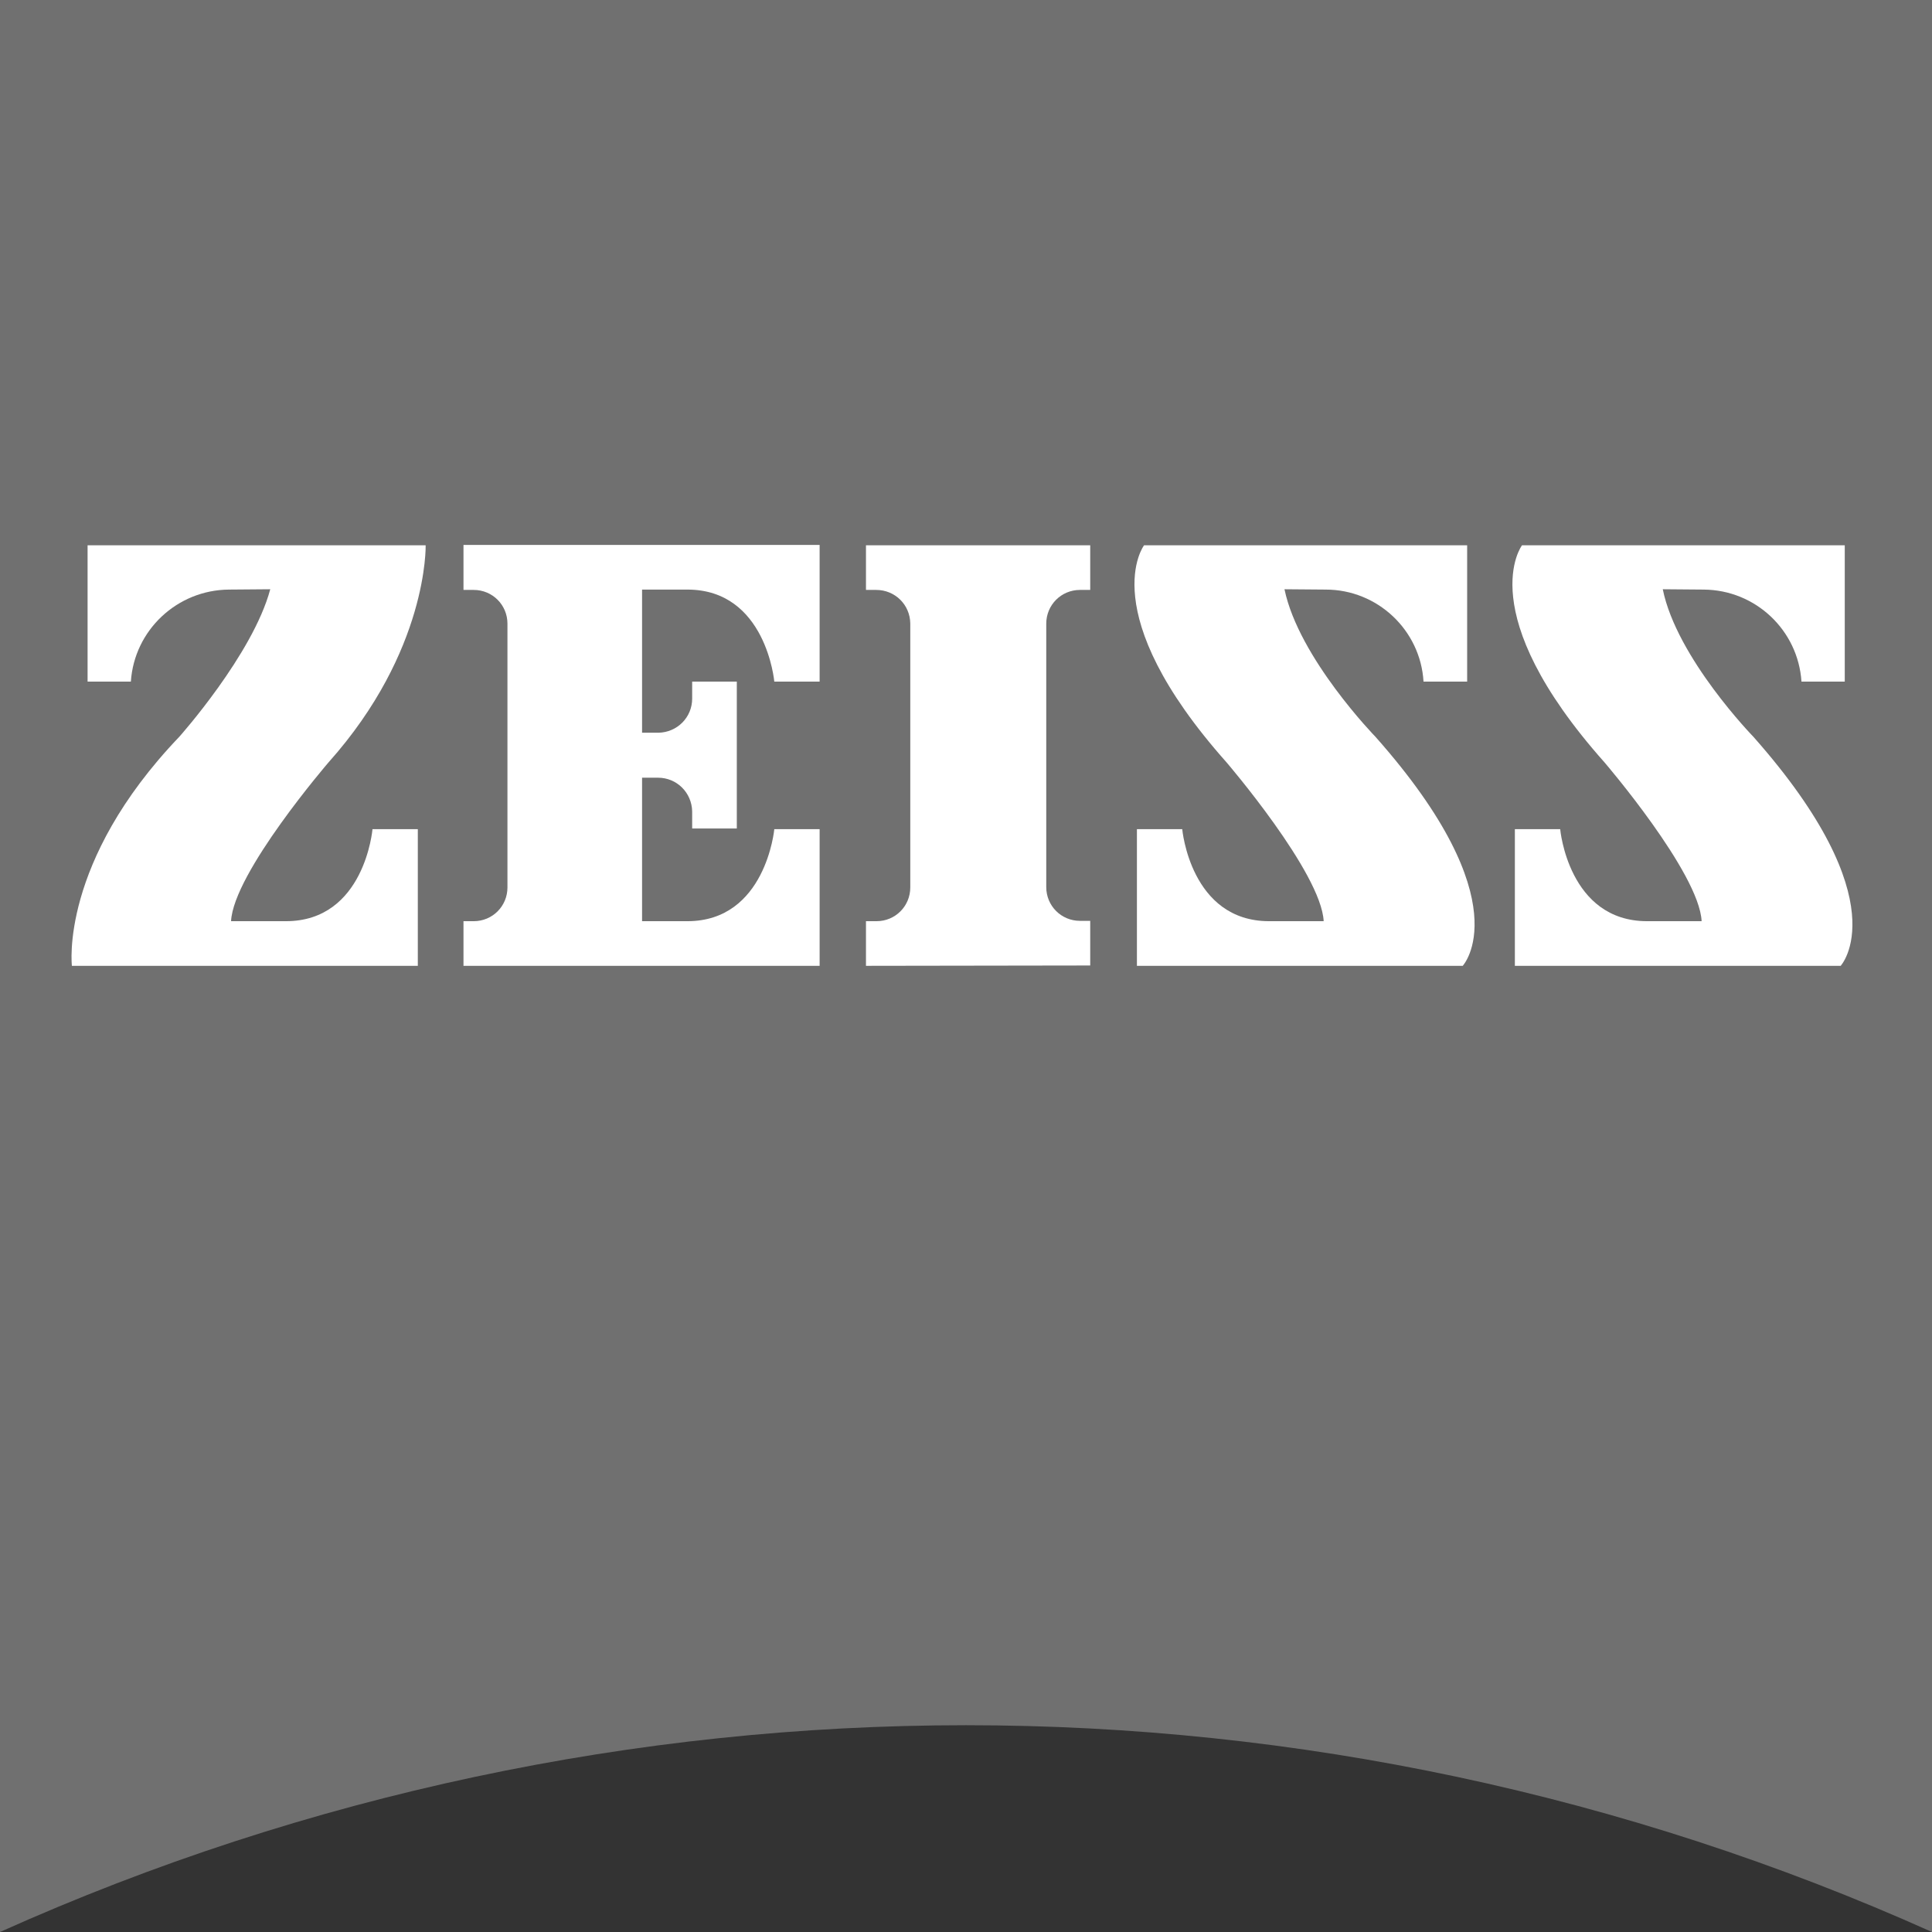 <svg enable-background="new 0 0 566.9 566.9" viewBox="0 0 566.9 566.9" xmlns="http://www.w3.org/2000/svg"><rect x="0" y="0" width="566.9" height="566.9" fill="#333333" stroke="none"/><path d="m566.9 566.9c-180.3-80.9-386.6-80.9-566.9 0v-566.9h566.9z" fill="#707070"/><g fill="#fff"><path d="m67.2 173c-15.2.1-27.8 11.9-28.8 27h-12.7v-40h99.2s.8 30.9-28.5 63.7c0 0-27.9 32.4-28.6 46.6h16.1c23.1 0 25.4-27 25.4-27h13.3v40.1h-101.5s-3.7-30.4 31.5-67.2c0 0 21.6-24.2 26.7-43.3z"/><path d="m319.9 283.3v-13.1h-3c-5.5 0-9.9-4.4-9.9-9.9v-77.3c0-5.5 4.4-9.9 9.9-9.9h3v-13.1h-65.8v13.1h3c5.5 0 9.9 4.3 10 9.8v.1 77.4c0 5.5-4.4 9.9-9.9 9.9h-.1-3v13.1z"/><path d="m240.5 283.4v-40.1h-13.3s-2.5 27-25.5 27h-13.3v-42.1h4.7c5.5 0 9.9 4.4 10 9.9v.1 4.9h13.1v-43.1h-13.1v5c0 5.5-4.4 9.9-9.9 10h-.1-4.7v-42h13.3c23.1 0 25.5 27 25.5 27h13.3v-40.1h-104.5v13.2h3c5.5 0 9.9 4.4 9.9 9.9v77.4c0 5.5-4.4 9.9-9.9 9.9h-3v13.1z"/><path d="m389 173c15.2 0 27.8 11.9 28.7 27h12.8v-40h-94.8s-15 19.6 24.2 63.7c0 0 27.8 32.4 28.5 46.6h-16c-23.1 0-25.5-27-25.5-27h-13.3v40.1h95.6s17.4-18.7-25.6-67.2c0 0-22.5-23.1-26.7-43.3z"/><path d="m499.9 173c15.2.1 27.7 11.9 28.7 27h12.7v-40h-94.7s-15 19.6 24.2 63.7c0 0 27.8 32.4 28.5 46.6h-16c-23.1 0-25.5-27-25.5-27h-13.3v40.1h95.6s17.3-18.7-25.6-67.2c0 0-22.5-23.1-26.6-43.3z"/></g></svg>